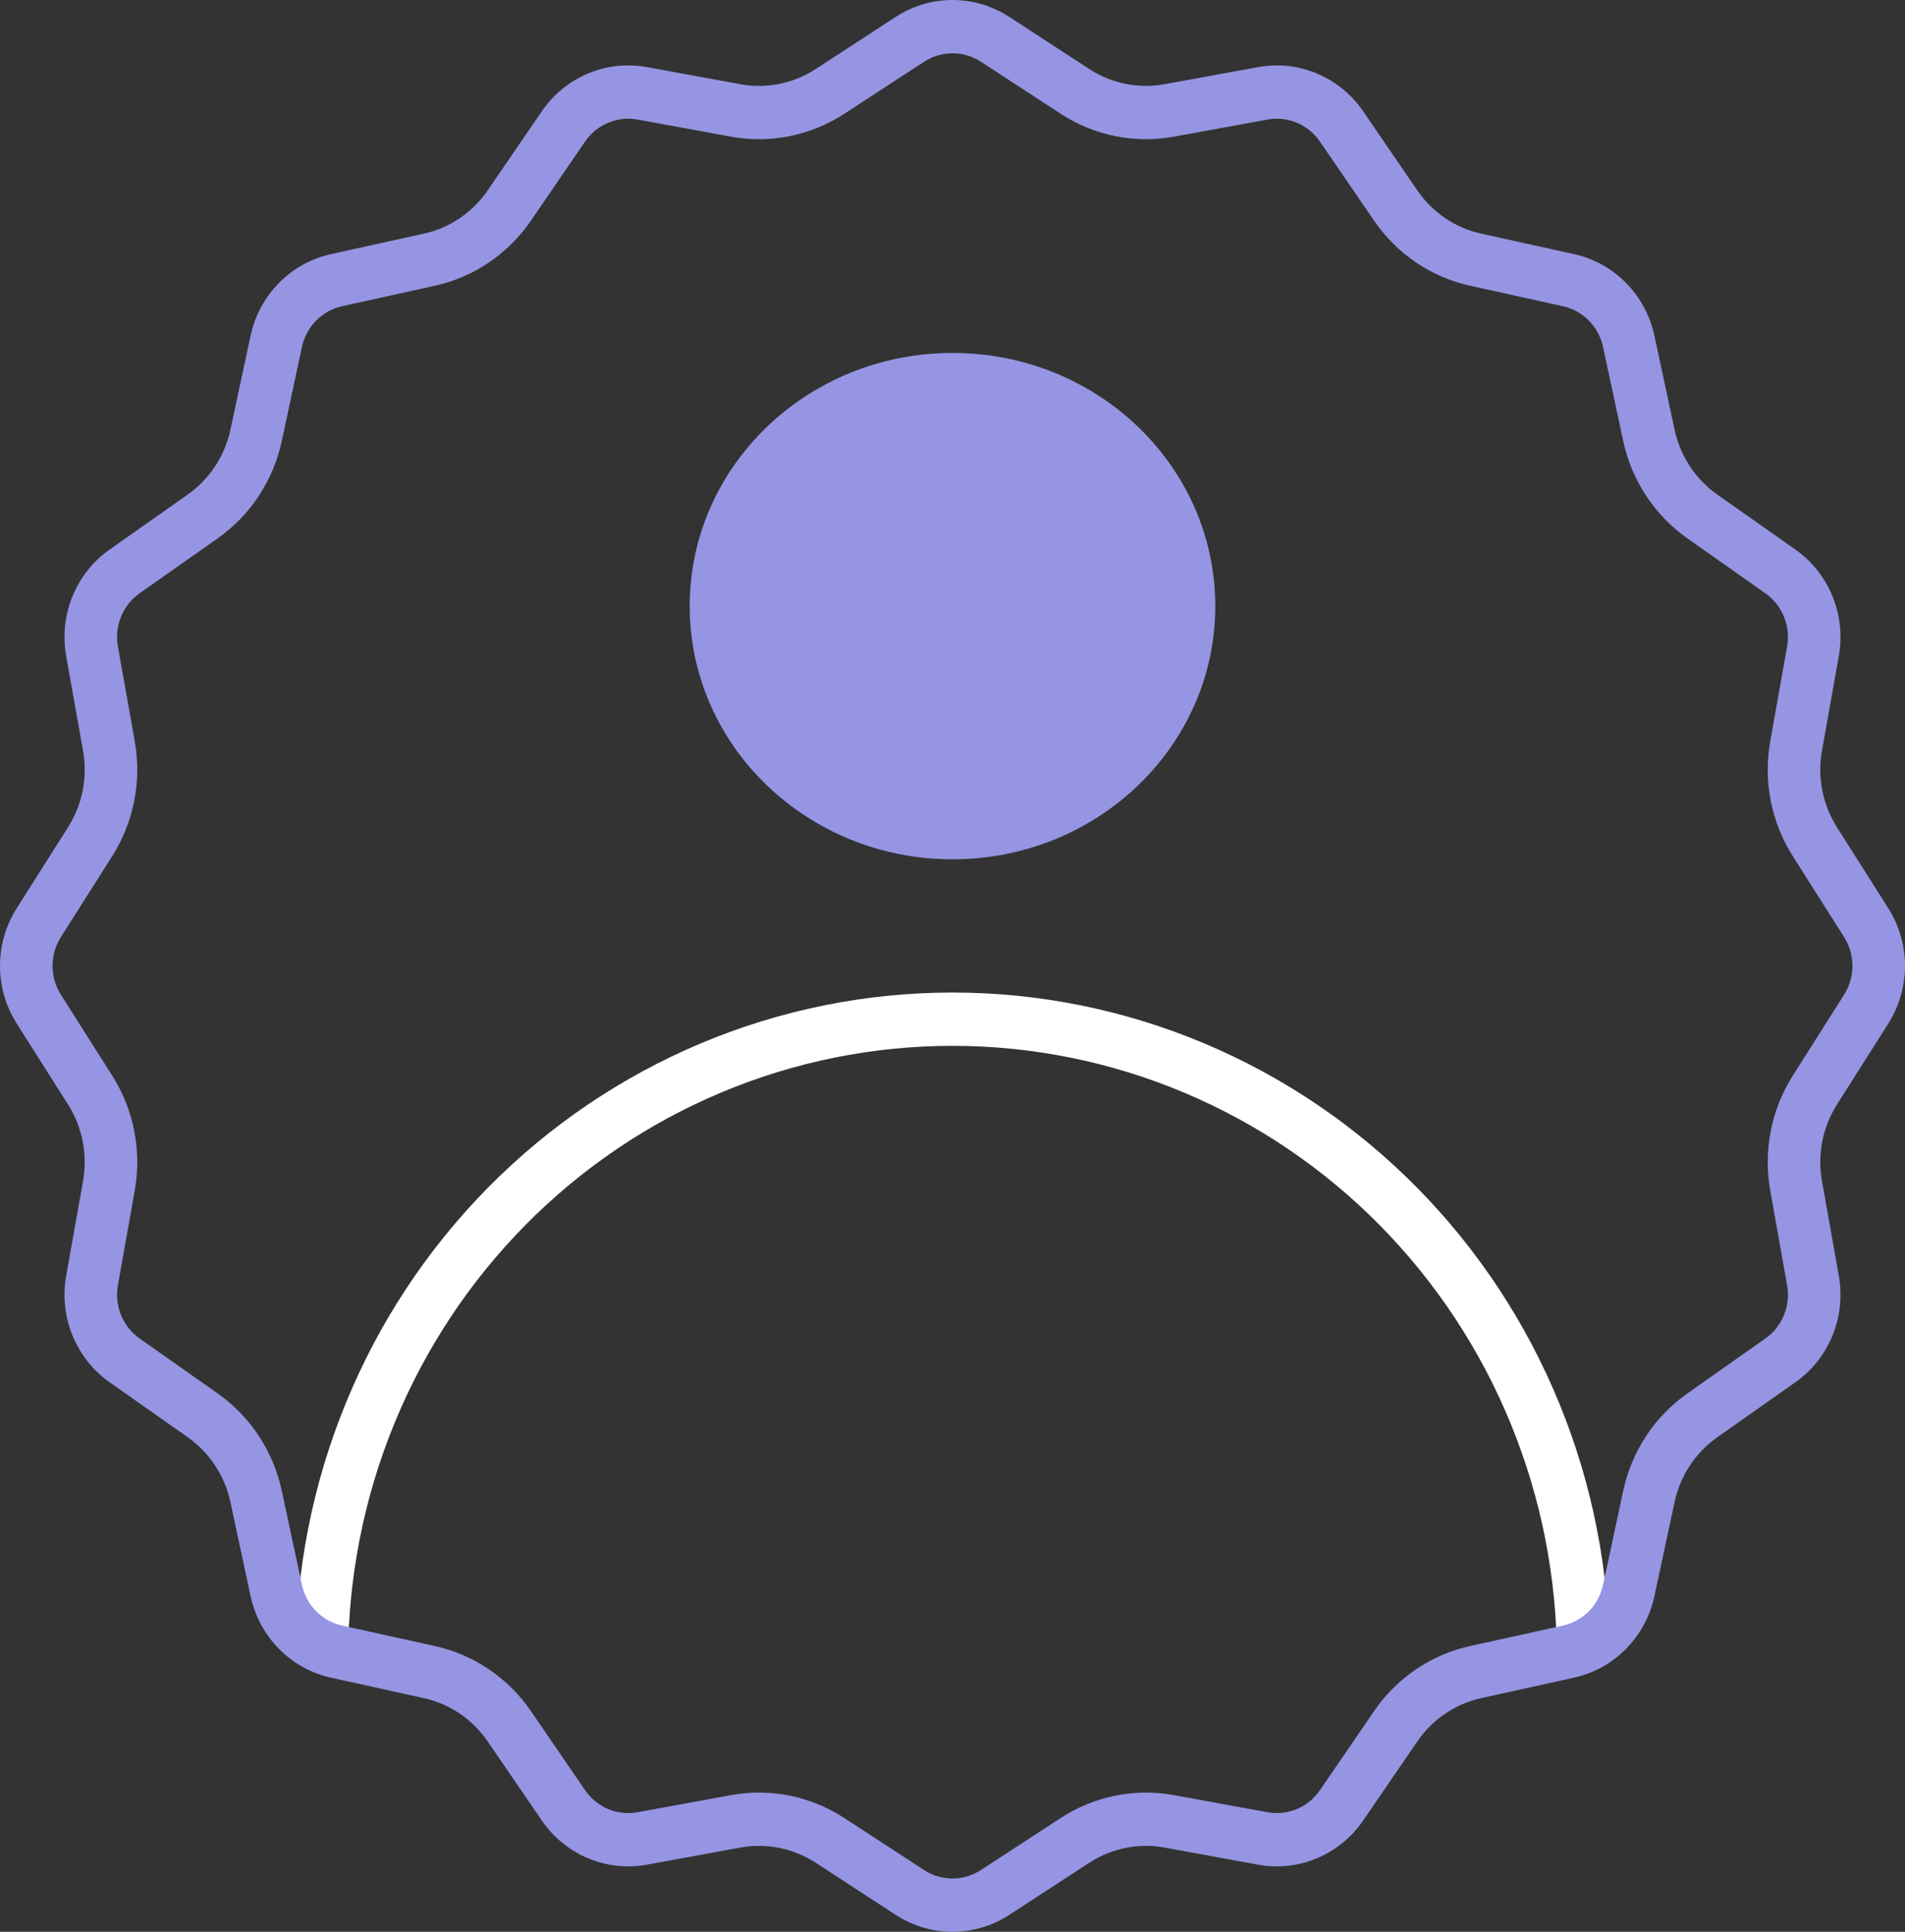 <svg width="72" height="73" viewBox="0 0 72 73" fill="none" xmlns="http://www.w3.org/2000/svg">
<rect x="0" y="0" width="72" height="73" fill="#333333" stroke="none"/>
<path fill-rule="evenodd" clip-rule="evenodd" d="M26.497 39.423C29.51 38.158 32.739 37.507 36 37.507C39.261 37.507 42.49 38.158 45.502 39.423C48.515 40.689 51.252 42.543 53.558 44.881C55.864 47.219 57.693 49.994 58.941 53.049C60.189 56.103 60.831 59.377 60.831 62.683H58.845C58.845 59.641 58.254 56.63 57.106 53.819C55.958 51.009 54.275 48.456 52.154 46.305C50.032 44.154 47.514 42.448 44.742 41.284C41.971 40.12 39 39.521 36 39.521C33 39.521 30.029 40.12 27.258 41.284C24.486 42.448 21.968 44.154 19.846 46.305C17.725 48.456 16.042 51.009 14.894 53.819C13.746 56.63 13.155 59.641 13.155 62.683H11.169C11.169 59.377 11.811 56.103 13.059 53.049C14.307 49.994 16.136 47.219 18.442 44.881C20.747 42.543 23.485 40.689 26.497 39.423Z" fill="white"/>
<path fill-rule="evenodd" clip-rule="evenodd" d="M40.092 4.301L37.074 2.334C36.42 1.907 35.58 1.907 34.926 2.334L31.908 4.301C30.64 5.127 29.11 5.436 27.627 5.164L24.097 4.518C23.331 4.378 22.555 4.704 22.112 5.351L20.066 8.339C19.207 9.595 17.91 10.473 16.437 10.798L12.931 11.571C12.171 11.738 11.578 12.34 11.412 13.111L10.65 16.665C10.33 18.159 9.463 19.474 8.225 20.345L5.278 22.419C4.639 22.869 4.318 23.655 4.456 24.431L5.093 28.011C5.361 29.515 5.057 31.066 4.242 32.351L2.302 35.411C1.881 36.074 1.881 36.926 2.302 37.589L4.242 40.649C5.057 41.934 5.361 43.485 5.093 44.989L4.456 48.569C4.318 49.345 4.639 50.131 5.278 50.581L8.225 52.655C9.463 53.526 10.33 54.841 10.65 56.335L11.412 59.889C11.578 60.66 12.171 61.262 12.931 61.429L16.437 62.202C17.91 62.527 19.207 63.405 20.066 64.661L22.112 67.648C22.555 68.296 23.331 68.622 24.097 68.482L27.627 67.836C29.11 67.564 30.64 67.873 31.908 68.699L34.926 70.666C35.58 71.093 36.42 71.093 37.074 70.666L40.092 68.699C41.36 67.873 42.89 67.564 44.373 67.836L47.903 68.482C48.669 68.622 49.444 68.296 49.888 67.648L51.934 64.661C52.793 63.405 54.09 62.527 55.563 62.202L59.069 61.429C59.829 61.262 60.422 60.66 60.588 59.889L61.35 56.335C61.67 54.841 62.537 53.526 63.775 52.655L66.722 50.581C67.361 50.131 67.682 49.345 67.544 48.569L66.907 44.989C66.639 43.485 66.943 41.934 67.758 40.649L69.698 37.589C70.119 36.926 70.119 36.074 69.698 35.411L67.758 32.351C66.943 31.066 66.639 29.515 66.907 28.011L67.544 24.431C67.682 23.655 67.361 22.869 66.722 22.419L63.775 20.345C62.537 19.474 61.67 18.159 61.35 16.665L60.588 13.111C60.422 12.34 59.829 11.738 59.069 11.571L55.563 10.798C54.09 10.473 52.793 9.595 51.934 8.339L49.888 5.351C49.444 4.704 48.669 4.378 47.903 4.518L44.373 5.164C42.89 5.436 41.36 5.127 40.092 4.301ZM38.148 0.64C36.84 -0.213 35.16 -0.213 33.852 0.64L30.834 2.606C29.989 3.157 28.969 3.363 27.98 3.182L24.45 2.536C22.919 2.256 21.367 2.907 20.48 4.203L18.434 7.191C17.861 8.028 16.997 8.614 16.015 8.83L12.509 9.603C10.989 9.938 9.802 11.142 9.471 12.683L8.709 16.237C8.496 17.233 7.918 18.11 7.092 18.691L4.145 20.765C2.867 21.664 2.225 23.237 2.501 24.789L3.138 28.369C3.317 29.371 3.114 30.405 2.571 31.262L0.631 34.322C-0.21 35.649 -0.21 37.351 0.631 38.678L2.571 41.738C3.114 42.595 3.317 43.629 3.138 44.632L2.501 48.211C2.225 49.763 2.867 51.336 4.145 52.236L7.092 54.309C7.918 54.891 8.496 55.767 8.709 56.763L9.471 60.317C9.802 61.858 10.989 63.062 12.509 63.397L16.015 64.17C16.997 64.386 17.861 64.972 18.434 65.809L20.48 68.797C21.367 70.093 22.919 70.744 24.45 70.464L27.98 69.818C28.969 69.637 29.989 69.843 30.834 70.394L33.852 72.36C35.16 73.213 36.84 73.213 38.148 72.36L41.166 70.394C42.011 69.843 43.031 69.637 44.02 69.818L47.55 70.464C49.081 70.744 50.633 70.093 51.52 68.797L53.566 65.809C54.139 64.972 55.003 64.386 55.985 64.17L59.491 63.397C61.011 63.062 62.198 61.858 62.529 60.317L63.291 56.763C63.504 55.767 64.082 54.891 64.908 54.309L67.855 52.236C69.133 51.336 69.775 49.763 69.499 48.211L68.862 44.632C68.683 43.629 68.886 42.595 69.429 41.738L71.369 38.678C72.21 37.351 72.21 35.649 71.369 34.322L69.429 31.262C68.886 30.405 68.683 29.371 68.862 28.369L69.499 24.789C69.775 23.237 69.133 21.664 67.855 20.765L64.908 18.691C64.082 18.11 63.504 17.233 63.291 16.237L62.529 12.683C62.198 11.142 61.011 9.938 59.491 9.603L55.985 8.83C55.003 8.614 54.139 8.028 53.566 7.191L51.52 4.203C50.633 2.907 49.081 2.256 47.55 2.536L44.02 3.182C43.031 3.363 42.011 3.157 41.166 2.606L38.148 0.64Z" fill="#9595E3"/>
<path d="M45.932 22.905C45.932 28.189 41.486 32.472 36 32.472C30.515 32.472 26.067 28.189 26.067 22.905C26.067 17.621 30.515 13.338 36 13.338C41.486 13.338 45.932 17.621 45.932 22.905Z" fill="#9595E3"/>
</svg>
